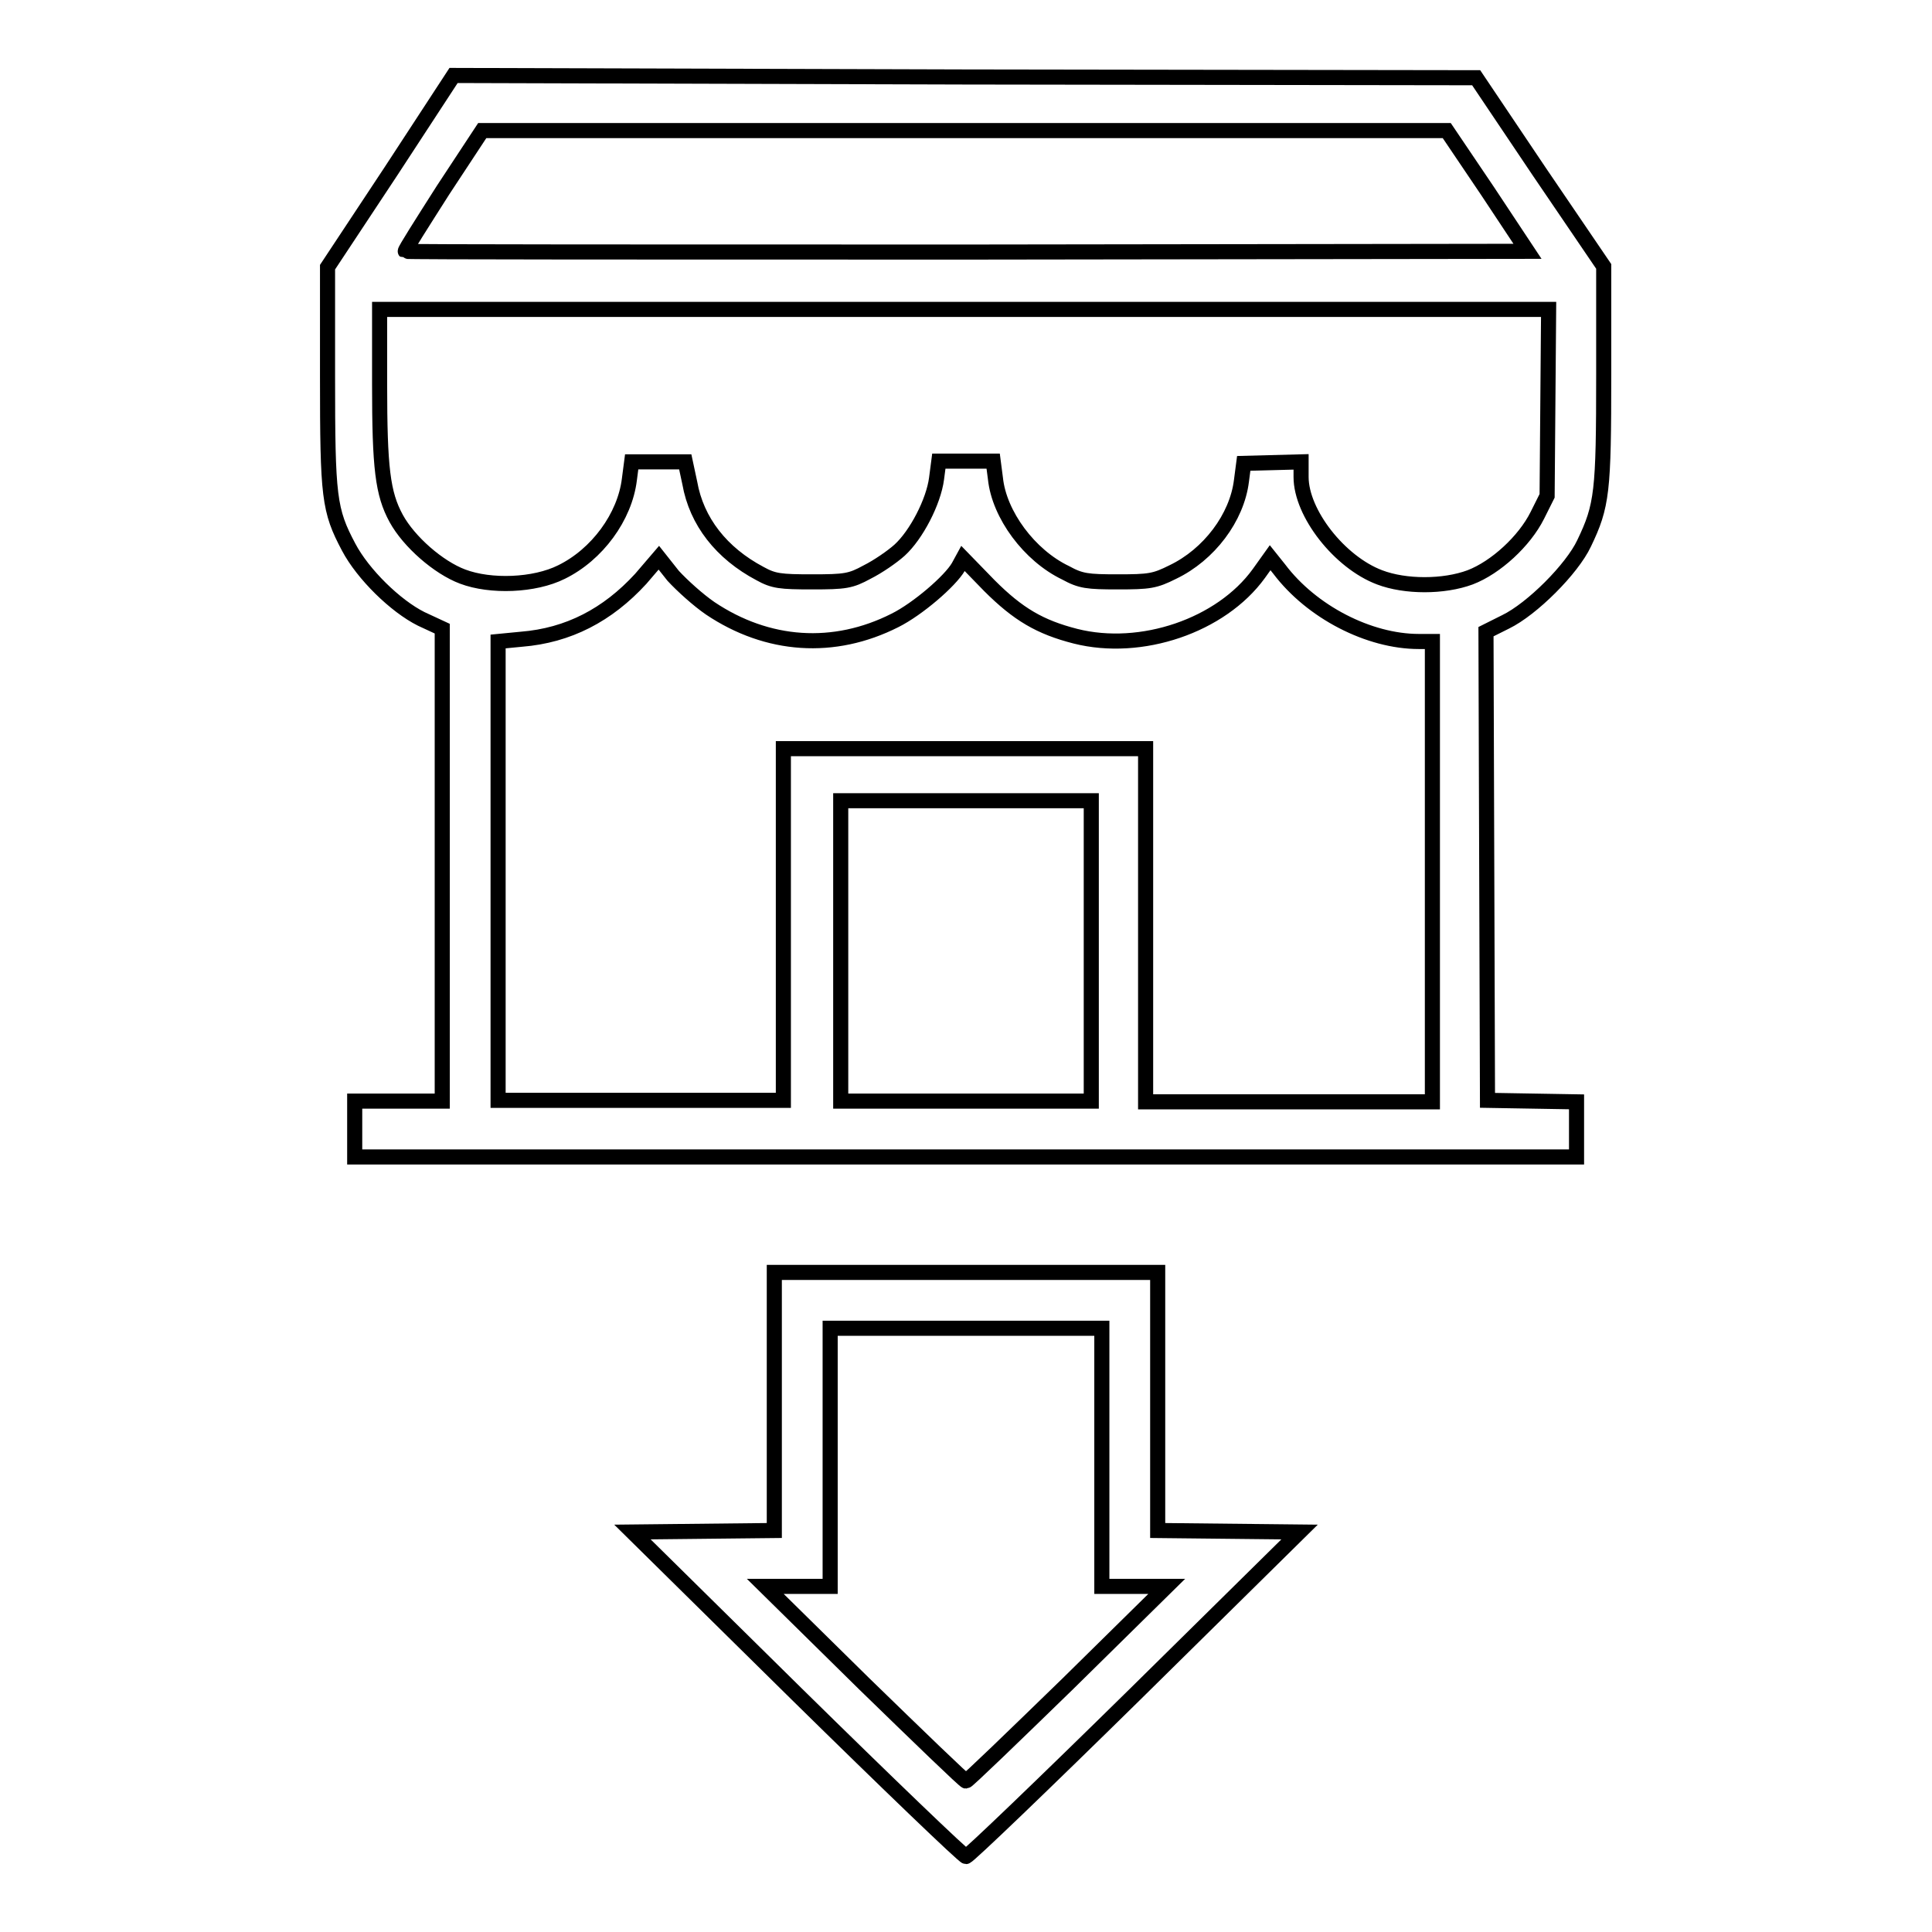 <?xml version="1.0" encoding="utf-8"?>
<!-- Svg Vector Icons : http://www.onlinewebfonts.com/icon -->
<!DOCTYPE svg PUBLIC "-//W3C//DTD SVG 1.1//EN" "http://www.w3.org/Graphics/SVG/1.1/DTD/svg11.dtd">
<svg version="1.1" xmlns="http://www.w3.org/2000/svg" xmlns:xlink="http://www.w3.org/1999/xlink" x="0px" y="0px" viewBox="0 0 256 256" enable-background="new 0 0 256 256" xml:space="preserve">
<g><g><g><path stroke-width="2" fill-opacity="0" stroke="#000000"  d="M51.8,22.7l-8.4,12.7v14.5c0,16,0.2,17.7,2.8,22.6c1.9,3.6,6.2,7.8,9.6,9.5l2.8,1.3v31.3l0,31.3h-5.8h-5.8v3.7v3.7H128h80.9v-3.7V146l-5.9-0.1l-5.9-0.1l-0.1-31l-0.1-31.1l2.6-1.3c3.5-1.7,8.8-7,10.4-10.4c2.4-5,2.6-6.8,2.6-22.4l0-14.3l-8.5-12.5l-8.4-12.5l-67.8-0.1L60.1,10L51.8,22.7z M197.1,25.3l5.3,8l-74.3,0.1c-40.8,0-74.3,0-74.4-0.1c-0.1-0.1,2.2-3.7,5-8.1l5.2-7.9h63.9h63.9L197.1,25.3z M205.1,53.3L205,65.7l-1.3,2.6c-1.7,3.4-5.5,6.9-8.9,8.2c-3.5,1.3-8.6,1.3-12,0c-5.3-2-10.4-8.5-10.4-13.3v-2l-3.8,0.1l-3.8,0.1l-0.3,2.3c-0.6,4.9-4.3,9.8-9.1,12.1c-2.4,1.2-3.1,1.3-7.3,1.3c-4,0-4.9-0.1-6.9-1.2c-4.8-2.3-8.8-7.7-9.3-12.5l-0.3-2.3H128h-3.6l-0.3,2.3c-0.4,3.1-2.7,7.5-4.9,9.5c-1,0.9-2.9,2.2-4.3,2.9c-2.2,1.2-2.9,1.3-7.3,1.3c-4.2,0-5.1-0.1-6.9-1.1c-5.1-2.7-8.4-6.9-9.3-12l-0.6-2.8h-3.5h-3.6l-0.3,2.3c-0.6,5-4.3,10-9,12.3c-3.6,1.8-9.4,2-13.1,0.6c-3.2-1.2-7.1-4.6-8.8-7.7c-1.8-3.3-2.2-6.7-2.2-17.8V41h77.5h77.4L205.1,53.3z M94.1,80.6c7.6,5.1,16.4,5.7,24.5,1.6c3-1.5,7.3-5.2,8.4-7.1l0.6-1.1l3.5,3.6c3.8,3.8,6.7,5.5,11.4,6.7c8.7,2.2,19.3-1.4,24.3-8.3l1.5-2.1l1.2,1.5c4.3,5.7,11.9,9.6,18.5,9.6h1.8v30.5v30.5h-19h-19v-23.3V99.2h-24h-24v23.3v23.3H85h-19v-30.5V85l3.1-0.3c6.2-0.5,11.4-3.2,15.8-8l2.4-2.8l1.9,2.4C90.4,77.6,92.5,79.5,94.1,80.6z M144.6,126v19.9H128h-16.6V126v-19.9H128h16.6V126z"/><path stroke-width="2" fill-opacity="0" stroke="#000000"  d="M102.6,185.7v17.1l-9.4,0.1l-9.4,0.1l21.8,21.5c12,11.8,22.1,21.5,22.4,21.5s10.4-9.7,22.4-21.5l21.8-21.5l-9.4-0.1l-9.4-0.1v-17.1v-17.1H128h-25.4V185.7z M146,193.1v17.1l4.3,0h4.3l-13.1,12.9c-7.3,7.1-13.3,12.9-13.5,12.9c-0.2,0-6.2-5.8-13.5-12.9l-13.1-12.9h4.3l4.3,0v-17.1V176h18h18V193.1z"/></g></g></g>
</svg>